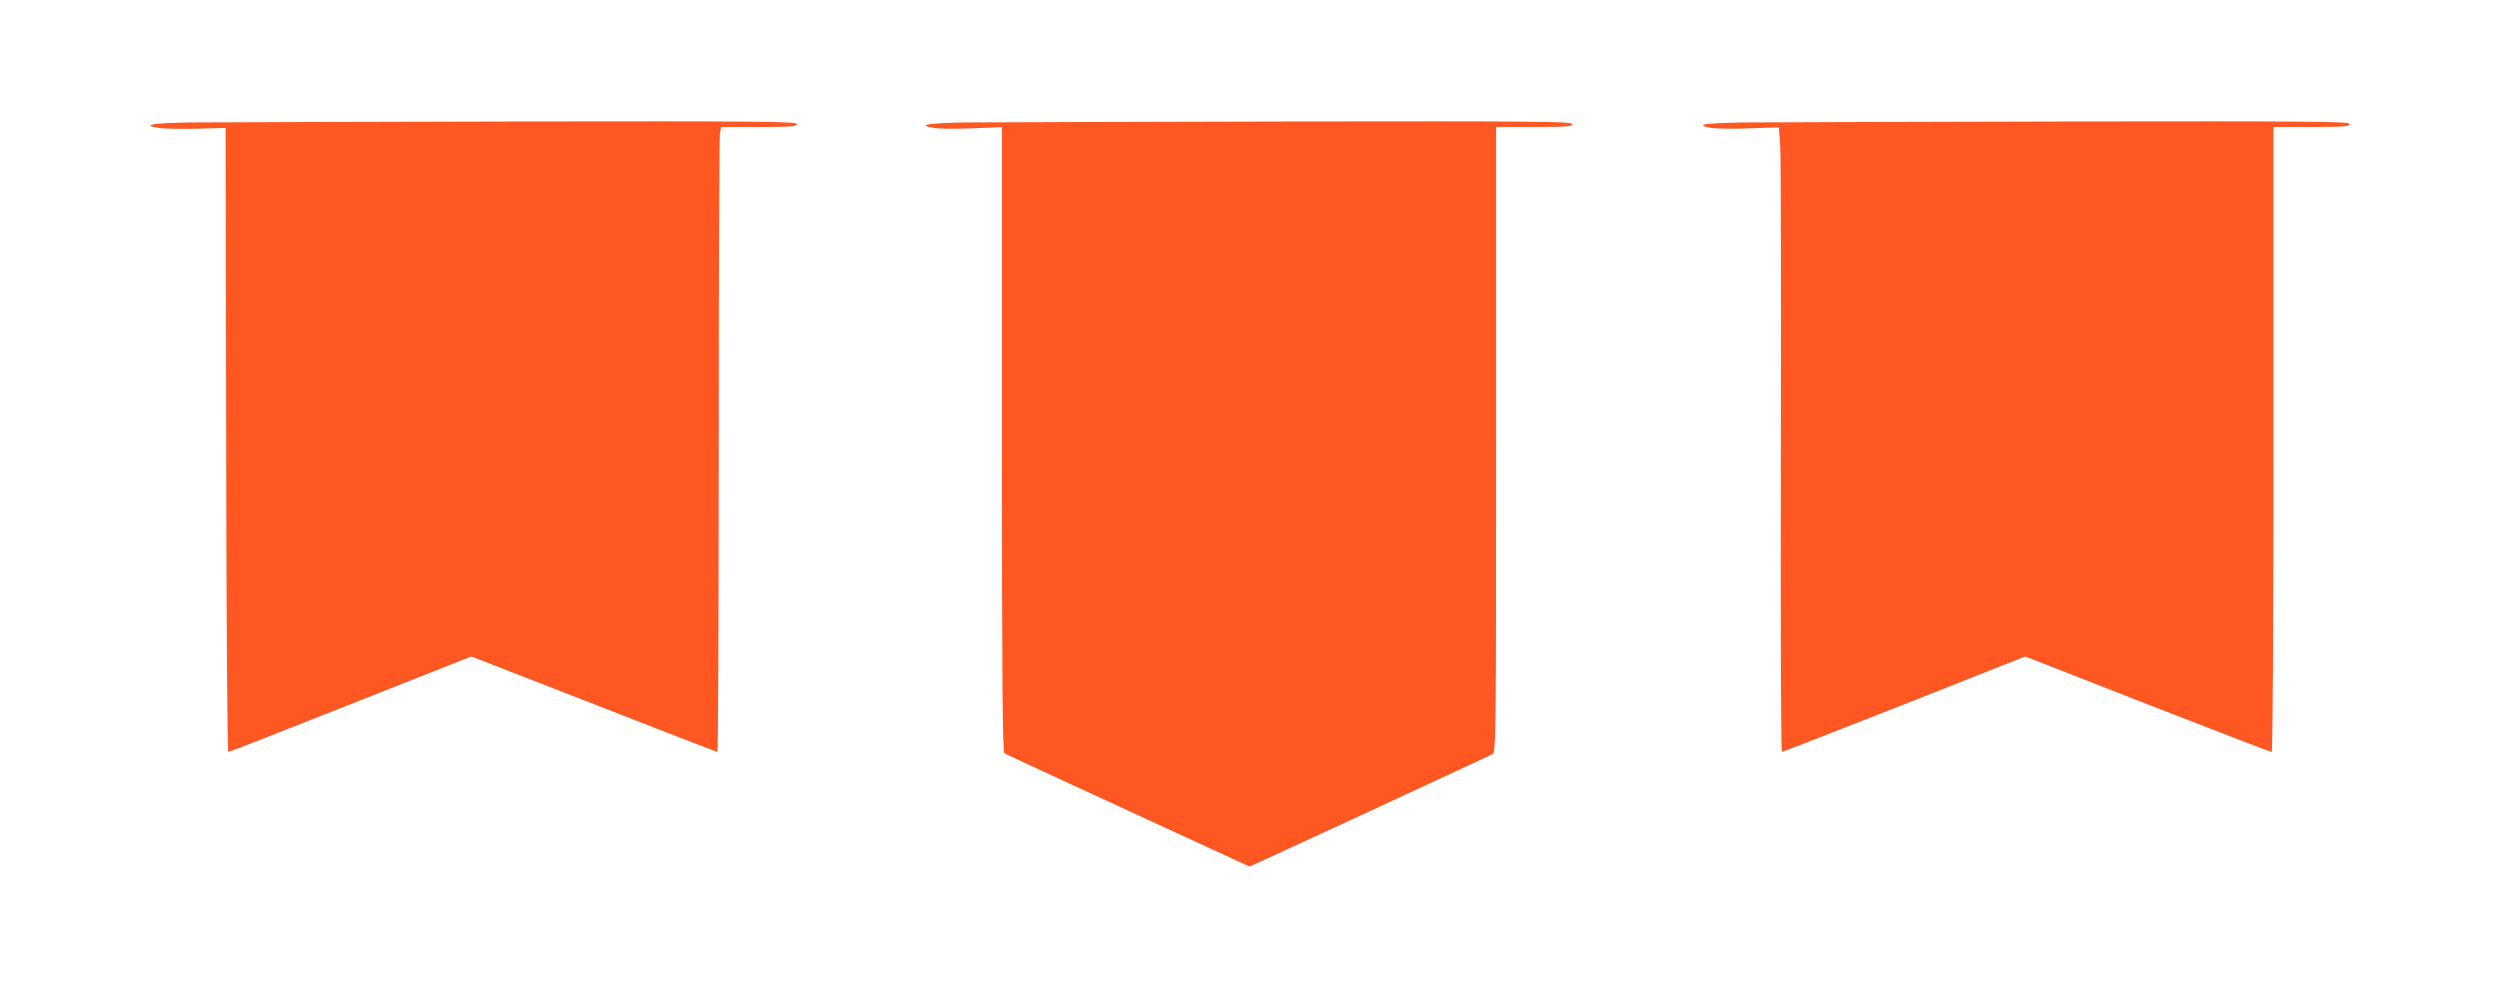 <?xml version="1.0" standalone="no"?>
<!DOCTYPE svg PUBLIC "-//W3C//DTD SVG 20010904//EN"
 "http://www.w3.org/TR/2001/REC-SVG-20010904/DTD/svg10.dtd">
<svg version="1.0" xmlns="http://www.w3.org/2000/svg"
 width="1280pt" height="506pt" viewBox="0 0 1280 506"
 preserveAspectRatio="xMidYMid meet">
<g transform="translate(0,506) scale(0.1,-0.1)"
fill="#ff5722" stroke="none">
<path d="M968 4433 c-190 -3 -245 -13 -156 -28 23 -4 110 -6 193 -4 l150 4 3
-1597 c1 -928 6 -1598 11 -1598 5 0 287 110 627 245 l617 244 627 -244 c345
-135 630 -245 633 -245 4 0 7 706 7 1569 0 863 3 1583 6 1600 l7 31 193 0
c166 0 194 2 194 15 0 13 -168 15 -1457 13 -802 -2 -1547 -4 -1655 -5z"/>
<path d="M4938 4433 c-192 -3 -249 -14 -151 -29 26 -4 114 -4 195 -1 l148 6 0
-1599 c0 -1268 3 -1600 13 -1607 6 -4 292 -137 634 -294 l621 -286 614 283
c337 156 621 288 631 293 16 11 17 98 17 1611 l0 1600 195 0 c167 0 195 2 195
15 0 13 -168 15 -1457 13 -802 -2 -1547 -4 -1655 -5z"/>
<path d="M8918 4433 c-112 -2 -198 -7 -198 -13 0 -16 92 -23 241 -17 l147 5 7
-101 c3 -56 5 -776 3 -1600 -2 -823 1 -1497 5 -1497 4 0 286 110 627 244 l619
245 626 -245 c344 -134 630 -244 636 -244 5 0 9 604 9 1600 l0 1600 195 0
c167 0 195 2 195 15 0 13 -168 15 -1457 13 -802 -2 -1547 -4 -1655 -5z"/>
</g>
</svg>
